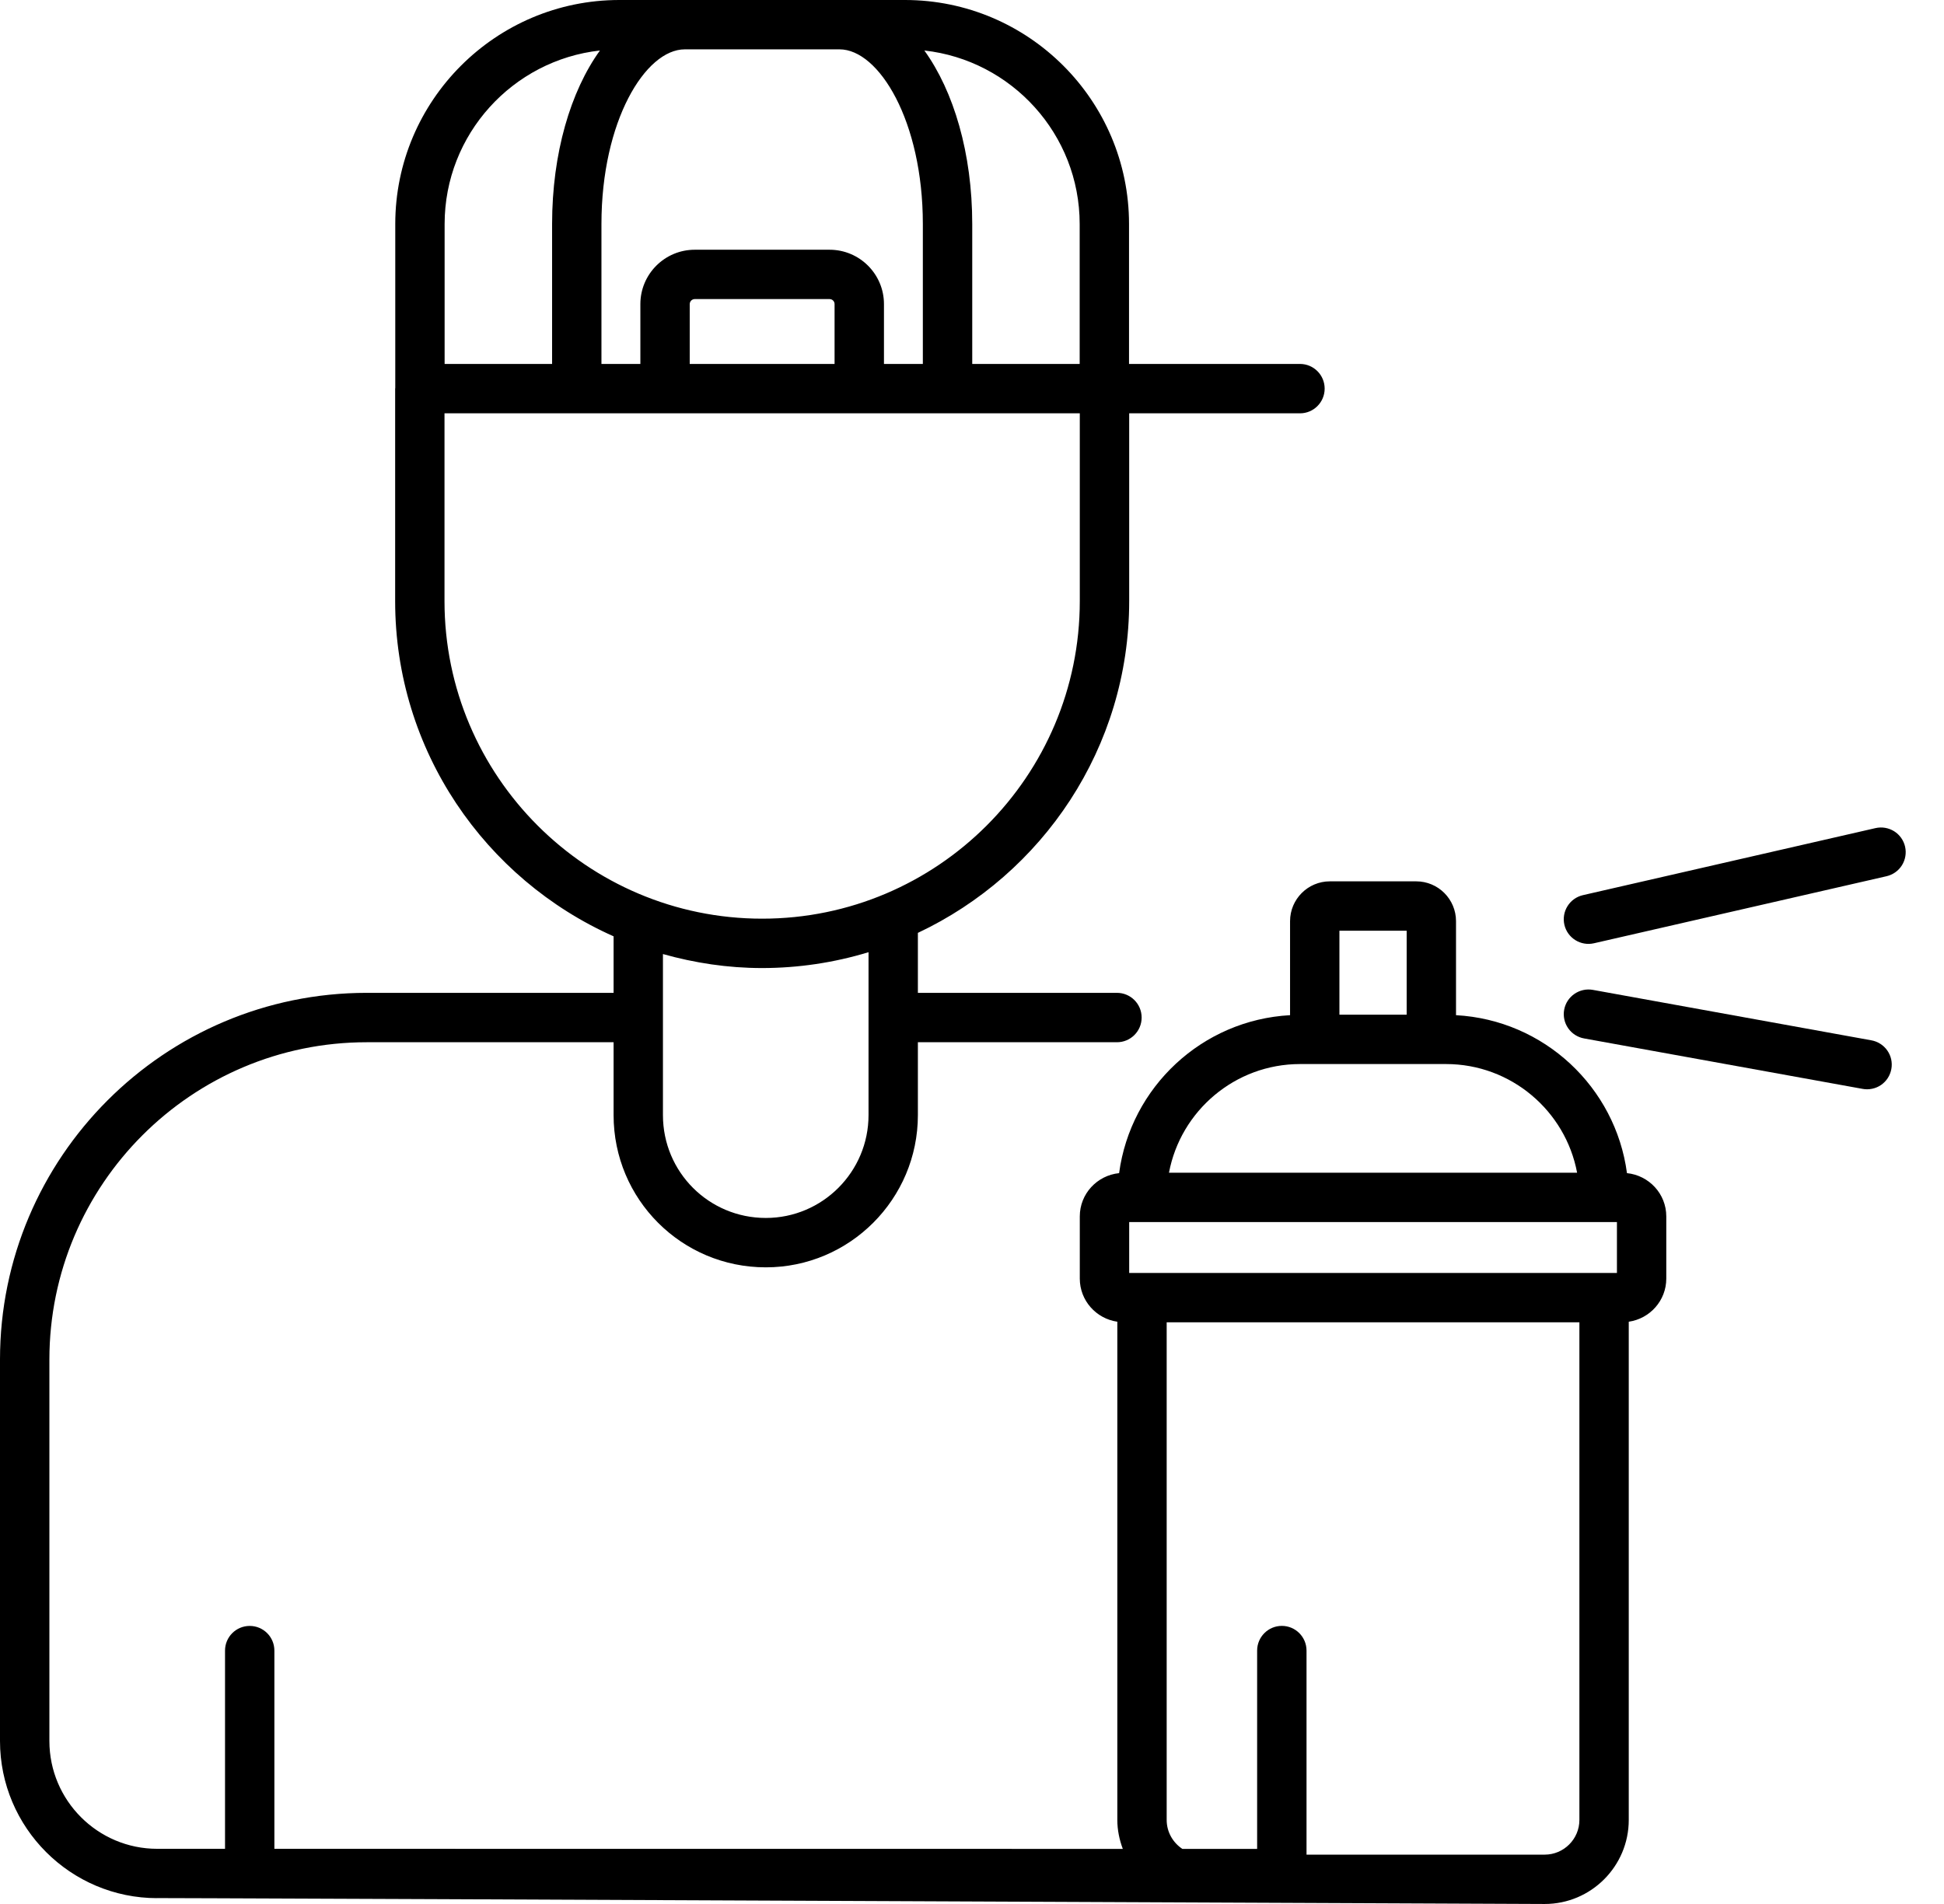<svg width="49" height="48" viewBox="0 0 49 48" fill="none" xmlns="http://www.w3.org/2000/svg">
<path d="M3.962 47.853C3.384 47.845 11.844 47.88 38.935 48C40.104 48 41.054 47.049 41.054 45.881V33.321C41.587 33.244 42 32.788 42 32.234V30.666C42 30.096 41.564 29.632 41.009 29.575C40.72 27.406 38.918 25.714 36.7 25.593V23.223C36.7 22.669 36.251 22.219 35.697 22.219H33.52C32.967 22.219 32.517 22.669 32.517 23.223V25.593C30.299 25.714 28.498 27.406 28.208 29.575C27.653 29.632 27.217 30.096 27.217 30.666V32.234C27.217 32.788 27.63 33.244 28.163 33.321V45.881C28.163 46.138 28.216 46.382 28.301 46.611L6.916 46.609V41.612C6.916 41.268 6.638 40.99 6.294 40.99C5.951 40.99 5.672 41.268 5.672 41.612V46.609H3.962C2.464 46.609 1.245 45.39 1.245 43.891V34.274C1.245 29.863 4.833 26.275 9.244 26.275H15.466V28.112C15.466 30.235 17.179 31.95 19.303 31.95C21.417 31.95 23.136 30.228 23.136 28.112V26.275H28.154C28.498 26.275 28.776 25.996 28.776 25.653C28.776 25.309 28.498 25.03 28.154 25.03H23.136V23.518C26.277 22.038 28.462 18.85 28.462 15.154V10.42H32.767C33.111 10.42 33.389 10.141 33.389 9.797C33.389 9.454 33.111 9.175 32.767 9.175H28.458V5.648C28.458 2.534 25.925 0 22.81 0H15.611C12.497 0 9.963 2.534 9.963 5.648V9.782C9.963 9.787 9.96 9.792 9.96 9.797V15.154C9.96 18.921 12.227 22.164 15.466 23.605V25.03H9.243C4.147 25.03 0 29.177 0 34.274V43.891C0 46.075 1.778 47.853 3.962 47.853ZM28.462 32.092V30.809H40.756V32.092H28.462ZM33.761 23.464H35.456V25.58H33.761V23.464ZM32.77 26.825H36.448C38.089 26.825 39.46 28.007 39.752 29.564H29.465C29.758 28.007 31.128 26.825 32.77 26.825ZM29.407 45.881V33.336H39.81V45.881C39.81 46.363 39.417 46.756 38.935 46.756H32.932V41.612C32.932 41.268 32.653 40.989 32.31 40.989C31.966 40.989 31.687 41.268 31.687 41.612V46.611H29.802C29.565 46.454 29.407 46.186 29.407 45.881ZM27.214 5.648V9.175H24.506V5.648C24.506 3.866 24.04 2.301 23.299 1.273C25.498 1.517 27.214 3.385 27.214 5.648ZM21.161 1.244C22.154 1.244 23.261 3.053 23.261 5.648V9.175H22.281V7.666C22.281 6.91 21.666 6.296 20.911 6.296H17.511C16.756 6.296 16.141 6.91 16.141 7.666V9.175H15.16V5.648C15.16 3.053 16.267 1.244 17.261 1.244L21.161 1.244ZM21.036 9.175H17.385V7.666C17.386 7.632 17.399 7.601 17.422 7.577C17.446 7.554 17.478 7.54 17.511 7.54H20.911C20.98 7.54 21.036 7.597 21.036 7.666V9.175ZM11.207 5.648C11.207 3.385 12.924 1.517 15.122 1.273C14.381 2.301 13.916 3.866 13.916 5.648V9.175H11.207V5.648ZM11.204 15.154V10.419H27.217V15.154C27.217 19.569 23.626 23.16 19.211 23.16C14.796 23.16 11.204 19.569 11.204 15.154ZM19.211 24.405C20.119 24.404 21.023 24.27 21.892 24.005V28.112C21.892 29.542 20.731 30.705 19.303 30.705C17.867 30.705 16.71 29.548 16.71 28.112V24.052C17.507 24.276 18.343 24.405 19.211 24.405ZM48.019 21.344C47.982 21.183 47.883 21.044 47.743 20.956C47.603 20.869 47.434 20.84 47.273 20.877L39.899 22.567C39.738 22.604 39.598 22.703 39.511 22.843C39.423 22.983 39.395 23.151 39.431 23.312C39.509 23.651 39.846 23.856 40.177 23.78L47.551 22.09C47.712 22.053 47.852 21.954 47.94 21.814C48.027 21.674 48.056 21.505 48.019 21.344Z" fill="black"/>
<path d="M40.149 24.955C39.814 24.895 39.487 25.118 39.426 25.456C39.411 25.537 39.413 25.619 39.43 25.699C39.447 25.779 39.48 25.854 39.527 25.922C39.573 25.989 39.633 26.046 39.701 26.09C39.77 26.134 39.847 26.165 39.927 26.179L46.944 27.45C47.024 27.466 47.107 27.465 47.188 27.448C47.268 27.432 47.345 27.399 47.413 27.353C47.481 27.306 47.538 27.247 47.583 27.178C47.628 27.108 47.658 27.031 47.673 26.95C47.688 26.869 47.686 26.786 47.669 26.706C47.651 26.626 47.618 26.55 47.57 26.482C47.523 26.415 47.463 26.358 47.393 26.314C47.324 26.27 47.246 26.24 47.165 26.226L40.149 24.955Z" fill="black"/>
</svg>
